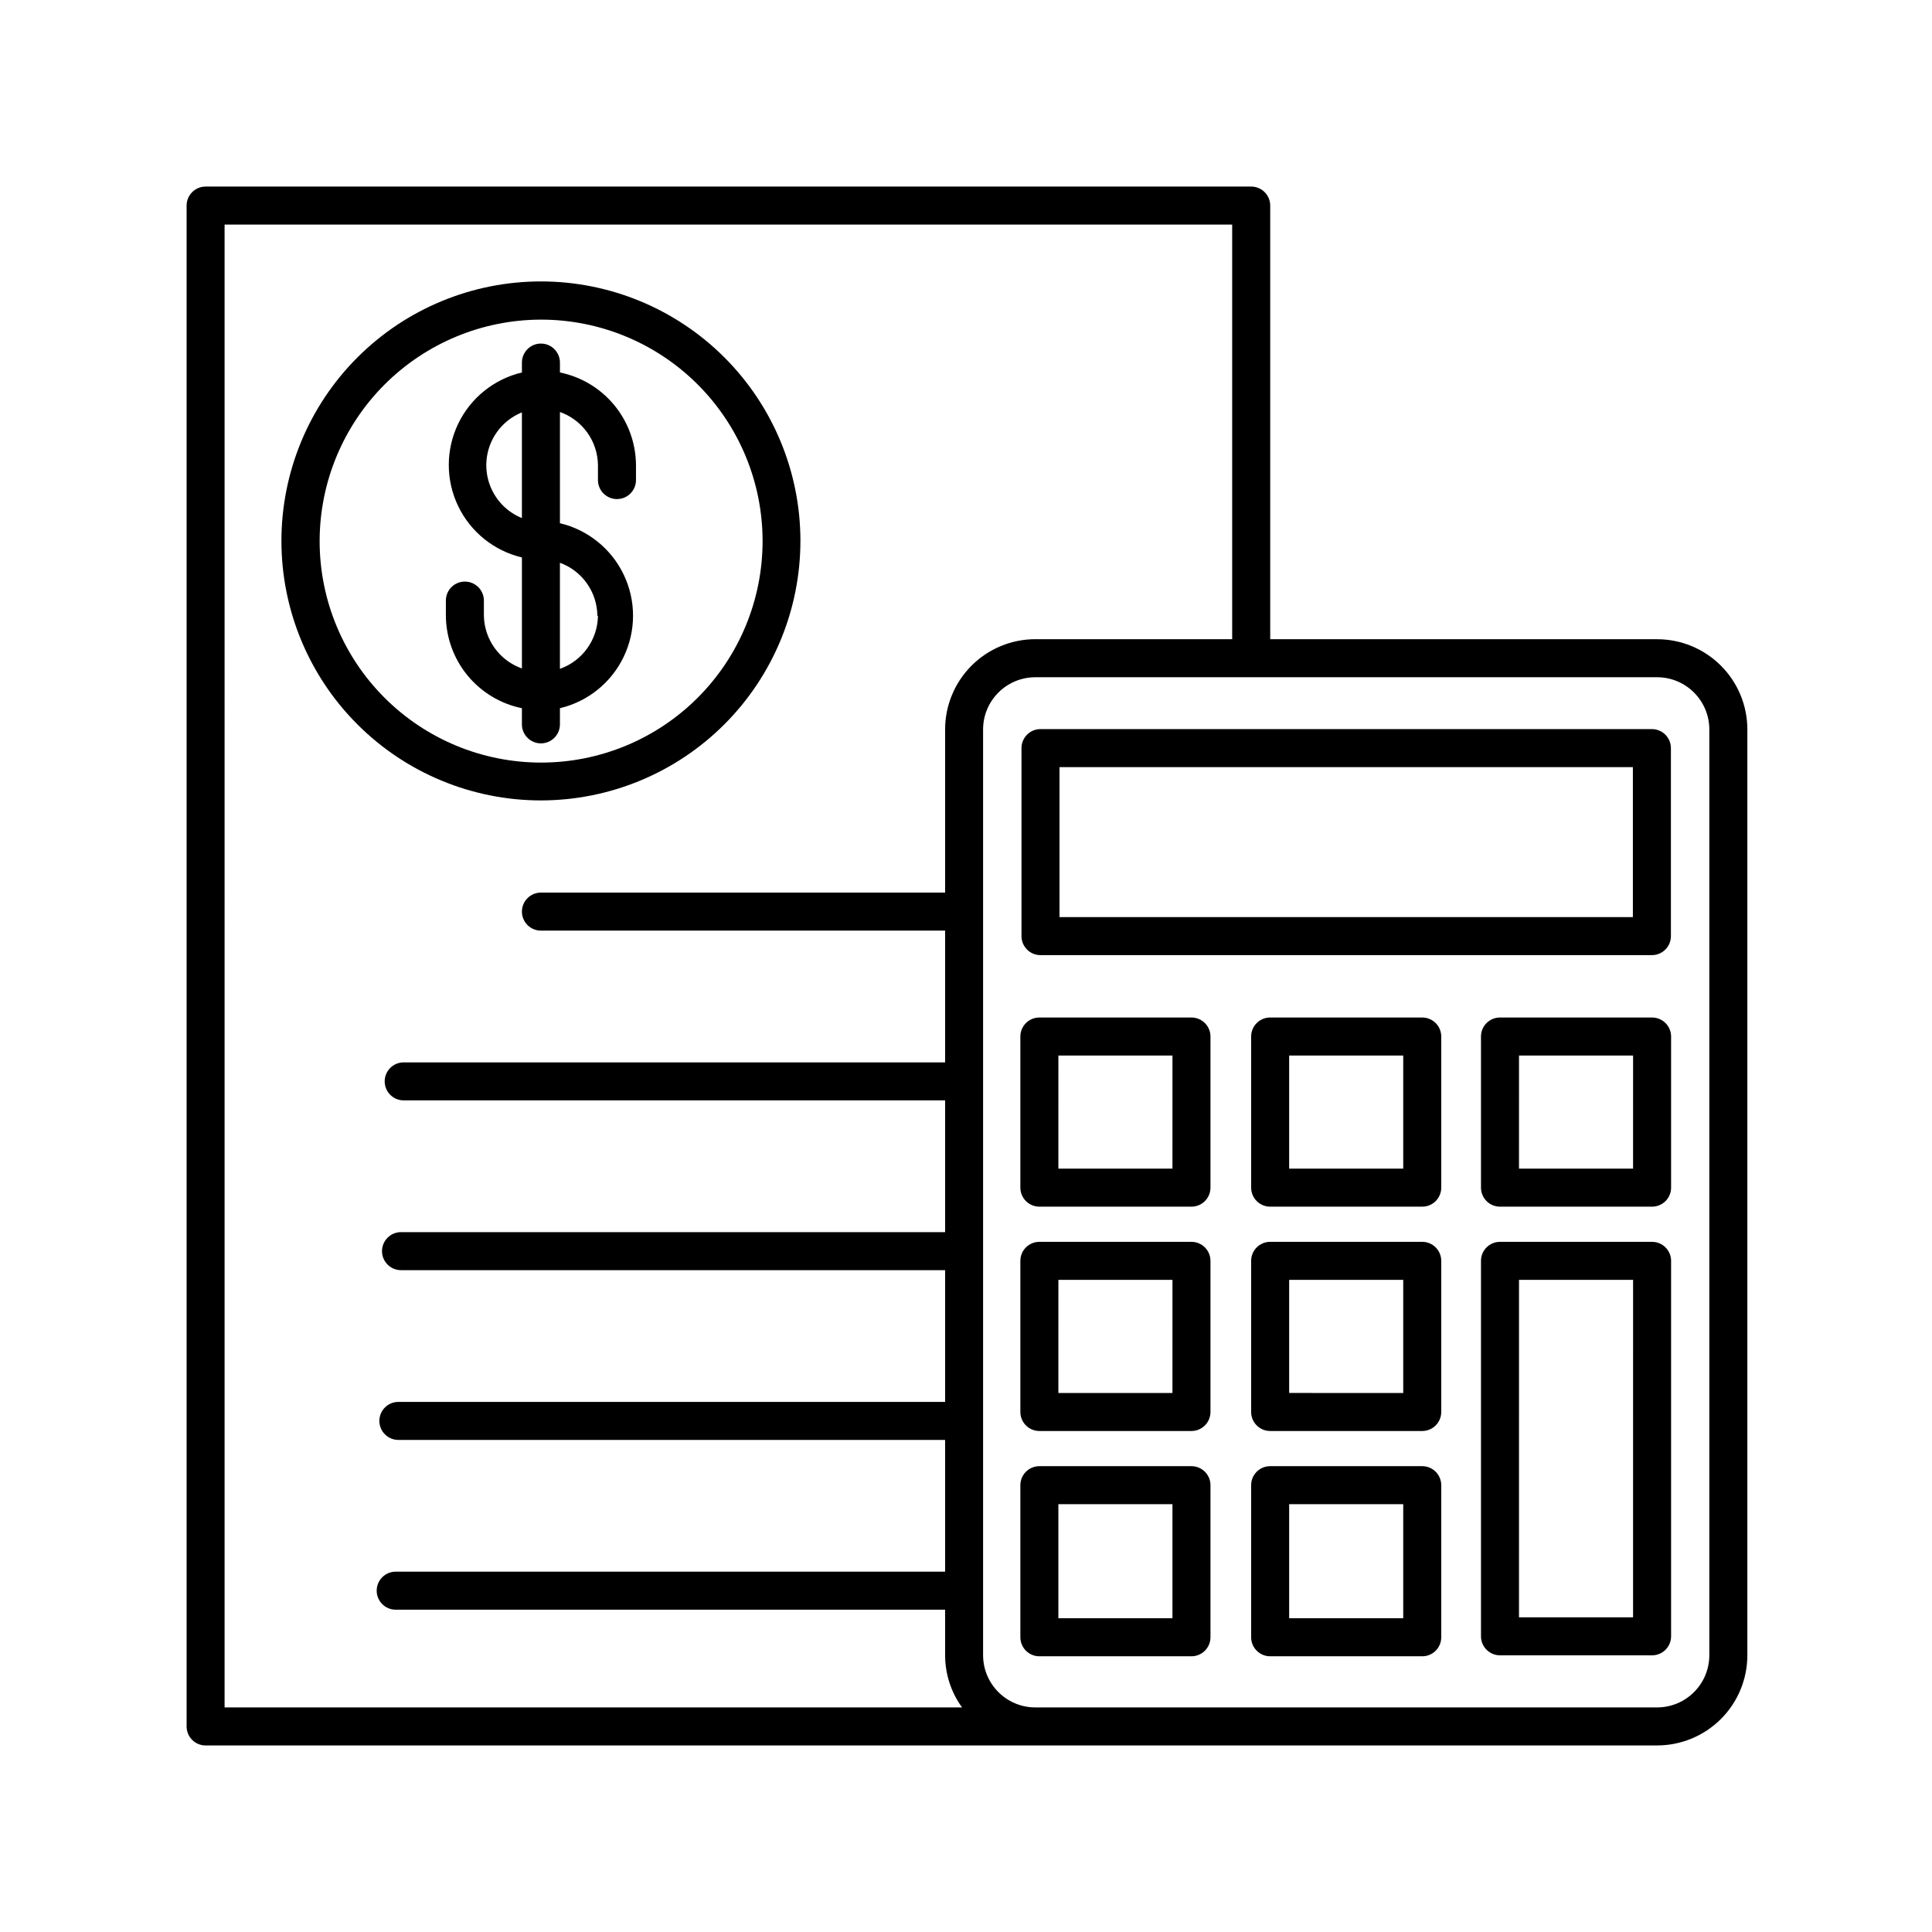 <?xml version="1.0" encoding="UTF-8"?>
<!-- Uploaded to: SVG Repo, www.svgrepo.com, Generator: SVG Repo Mixer Tools -->
<svg fill="#000000" width="800px" height="800px" version="1.1" viewBox="144 144 512 512" xmlns="http://www.w3.org/2000/svg">
 <g>
  <path d="m198.48 606.56h384.66c6.348 0 12.434-2.519 16.922-7.008 4.488-4.488 7.008-10.574 7.008-16.922v-245.3c0-6.348-2.519-12.434-7.008-16.922-4.488-4.488-10.574-7.008-16.922-7.008h-102.52v-114.92c0-1.34-0.531-2.621-1.477-3.562-0.945-0.945-2.227-1.477-3.562-1.477h-277.09c-2.785 0-5.039 2.254-5.039 5.039v403.05c0 1.336 0.531 2.617 1.477 3.562 0.941 0.945 2.223 1.473 3.562 1.473zm5.039-403.05h267.02v109.88h-52.145c-6.348 0-12.434 2.519-16.922 7.008-4.488 4.488-7.008 10.574-7.008 16.922v43.227h-107.11c-2.785 0-5.039 2.258-5.039 5.039s2.254 5.039 5.039 5.039h107.11v34.914h-143.48c-2.785 0-5.039 2.254-5.039 5.035 0 2.785 2.254 5.039 5.039 5.039h143.48v34.914h-144.19c-2.781 0-5.039 2.258-5.039 5.039s2.258 5.039 5.039 5.039h144.19v34.914h-144.89c-2.785 0-5.039 2.254-5.039 5.035 0 2.785 2.254 5.039 5.039 5.039h144.89v34.914h-145.6c-2.781 0-5.039 2.258-5.039 5.039s2.258 5.039 5.039 5.039h145.6v12.043-0.004c-0.004 4.977 1.562 9.824 4.484 13.855h-195.43zm393.47 379.12c0 7.652-6.203 13.855-13.855 13.855h-164.75c-7.652 0-13.855-6.203-13.855-13.855v-245.3c0-7.652 6.203-13.855 13.855-13.855h164.75c7.652 0 13.855 6.203 13.855 13.855z"/>
  <path d="m356.12 287.35c0-18.238-7.246-35.73-20.145-48.629-12.895-12.898-30.387-20.141-48.625-20.141-18.238 0-35.73 7.242-48.629 20.141s-20.141 30.391-20.141 48.629c0 18.238 7.242 35.73 20.141 48.625 12.898 12.898 30.391 20.145 48.629 20.145 18.234-0.016 35.719-7.262 48.613-20.156 12.895-12.895 20.141-30.379 20.156-48.613zm-68.77-58.645c15.57-0.012 30.512 6.164 41.527 17.168 11.02 11.004 17.211 25.938 17.215 41.508 0.004 15.574-6.18 30.508-17.191 41.52-11.012 11.012-25.945 17.195-41.52 17.191-15.57-0.004-30.504-6.195-41.508-17.215-11.004-11.016-17.18-25.957-17.168-41.527 0.027-15.547 6.215-30.445 17.207-41.438 10.992-10.992 25.891-17.18 41.438-17.207z"/>
  <path d="m282.31 331.68v4.281c0 2.781 2.254 5.039 5.039 5.039 2.781 0 5.039-2.258 5.039-5.039v-4.281c7.41-1.758 13.625-6.777 16.91-13.648s3.285-14.859 0-21.73c-3.285-6.871-9.5-11.887-16.91-13.645v-29.473c2.906 1.027 5.43 2.922 7.231 5.426 1.801 2.504 2.793 5.496 2.844 8.582v4.031c0 2.781 2.254 5.035 5.039 5.035 2.781 0 5.039-2.254 5.039-5.035v-4.031c-0.047-5.773-2.074-11.355-5.742-15.812-3.668-4.457-8.758-7.519-14.41-8.672v-2.621c0-2.781-2.258-5.039-5.039-5.039-2.785 0-5.039 2.258-5.039 5.039v2.621c-7.41 1.758-13.629 6.773-16.914 13.645-3.285 6.871-3.285 14.859 0 21.73 3.285 6.871 9.504 11.887 16.914 13.645v29.422c-2.906-1.027-5.434-2.922-7.234-5.426-1.801-2.5-2.793-5.496-2.844-8.582v-3.981 0.004c0-2.785-2.254-5.039-5.035-5.039-2.785 0-5.039 2.254-5.039 5.039v3.981-0.004c0.035 5.781 2.055 11.375 5.723 15.844 3.672 4.469 8.766 7.539 14.43 8.695zm0-50.383c-3.738-1.516-6.715-4.465-8.27-8.188-1.551-3.723-1.551-7.914 0-11.637 1.555-3.723 4.531-6.672 8.27-8.188zm20.152 25.945c-0.051 3.086-1.043 6.078-2.844 8.582-1.801 2.504-4.324 4.398-7.231 5.426v-28.113c2.879 1.051 5.371 2.957 7.141 5.457 1.773 2.5 2.742 5.484 2.781 8.547z"/>
  <path d="m581.77 397.12c1.336 0 2.617-0.527 3.562-1.473 0.945-0.945 1.477-2.227 1.477-3.562v-49.828c0-1.336-0.531-2.617-1.477-3.562-0.945-0.945-2.227-1.477-3.562-1.477h-162.03c-2.781 0-5.035 2.258-5.035 5.039v49.828c0 1.336 0.531 2.617 1.473 3.562 0.945 0.945 2.227 1.473 3.562 1.473zm-156.99-10.078v-39.746h151.95v39.75z"/>
  <path d="m581.82 413.65h-40.305c-2.785 0-5.039 2.254-5.039 5.039v40.055-0.004c0 1.336 0.531 2.617 1.477 3.562 0.945 0.945 2.227 1.477 3.562 1.477h40.305c1.336 0 2.617-0.531 3.562-1.477 0.945-0.945 1.477-2.227 1.477-3.562v-40.051c0-1.336-0.531-2.621-1.477-3.562-0.945-0.945-2.227-1.477-3.562-1.477zm-5.039 40.055h-30.23l0.004-29.98h30.23z"/>
  <path d="m459.75 413.65h-40.305c-2.781 0-5.039 2.254-5.039 5.039v40.055-0.004c0 1.336 0.531 2.617 1.477 3.562 0.945 0.945 2.227 1.477 3.562 1.477h40.305c1.336 0 2.617-0.531 3.562-1.477 0.945-0.945 1.477-2.227 1.477-3.562v-40.051c0-1.336-0.531-2.621-1.477-3.562-0.945-0.945-2.227-1.477-3.562-1.477zm-5.039 40.055h-30.23l0.004-29.98h30.23z"/>
  <path d="m581.82 473.1h-40.305c-2.785 0-5.039 2.254-5.039 5.039v99.5c0 1.336 0.531 2.617 1.477 3.562 0.945 0.945 2.227 1.477 3.562 1.477h40.305c1.336 0 2.617-0.531 3.562-1.477 0.945-0.945 1.477-2.227 1.477-3.562v-99.5c0-1.336-0.531-2.617-1.477-3.562-0.945-0.945-2.227-1.477-3.562-1.477zm-5.039 99.504h-30.23l0.004-89.43h30.23z"/>
  <path d="m520.91 413.65h-40.305c-2.785 0-5.039 2.254-5.039 5.039v40.055-0.004c0 1.336 0.531 2.617 1.477 3.562 0.945 0.945 2.227 1.477 3.562 1.477h40.305c1.336 0 2.617-0.531 3.562-1.477 0.945-0.945 1.473-2.227 1.473-3.562v-40.051c0-1.336-0.527-2.621-1.473-3.562-0.945-0.945-2.227-1.477-3.562-1.477zm-5.039 40.055-30.23-0.004v-29.977h30.23z"/>
  <path d="m459.75 473.1h-40.305c-2.781 0-5.039 2.254-5.039 5.039v40.055-0.004c0 1.336 0.531 2.617 1.477 3.562 0.945 0.945 2.227 1.477 3.562 1.477h40.305c1.336 0 2.617-0.531 3.562-1.477 0.945-0.945 1.477-2.227 1.477-3.562v-40.051c0-1.336-0.531-2.617-1.477-3.562s-2.227-1.477-3.562-1.477zm-5.039 40.055h-30.23l0.004-29.98h30.23z"/>
  <path d="m520.91 473.1h-40.305c-2.785 0-5.039 2.254-5.039 5.039v40.055-0.004c0 1.336 0.531 2.617 1.477 3.562 0.945 0.945 2.227 1.477 3.562 1.477h40.305c1.336 0 2.617-0.531 3.562-1.477 0.945-0.945 1.473-2.227 1.473-3.562v-40.051c0-1.336-0.527-2.617-1.473-3.562-0.945-0.945-2.227-1.477-3.562-1.477zm-5.039 40.055-30.23-0.004v-29.977h30.23z"/>
  <path d="m459.75 532.55h-40.305c-2.781 0-5.039 2.254-5.039 5.039v40.305c0 1.336 0.531 2.617 1.477 3.562 0.945 0.945 2.227 1.477 3.562 1.477h40.305c1.336 0 2.617-0.531 3.562-1.477 0.945-0.945 1.477-2.227 1.477-3.562v-40.305c0-1.336-0.531-2.617-1.477-3.562-0.945-0.945-2.227-1.477-3.562-1.477zm-5.039 40.305h-30.23v-30.23h30.23z"/>
  <path d="m520.91 532.55h-40.305c-2.785 0-5.039 2.254-5.039 5.039v40.305c0 1.336 0.531 2.617 1.477 3.562 0.945 0.945 2.227 1.477 3.562 1.477h40.305c1.336 0 2.617-0.531 3.562-1.477 0.945-0.945 1.473-2.227 1.473-3.562v-40.305c0-1.336-0.527-2.617-1.473-3.562-0.945-0.945-2.227-1.477-3.562-1.477zm-5.039 40.305h-30.23v-30.23l30.23 0.004z"/>
 </g>
</svg>